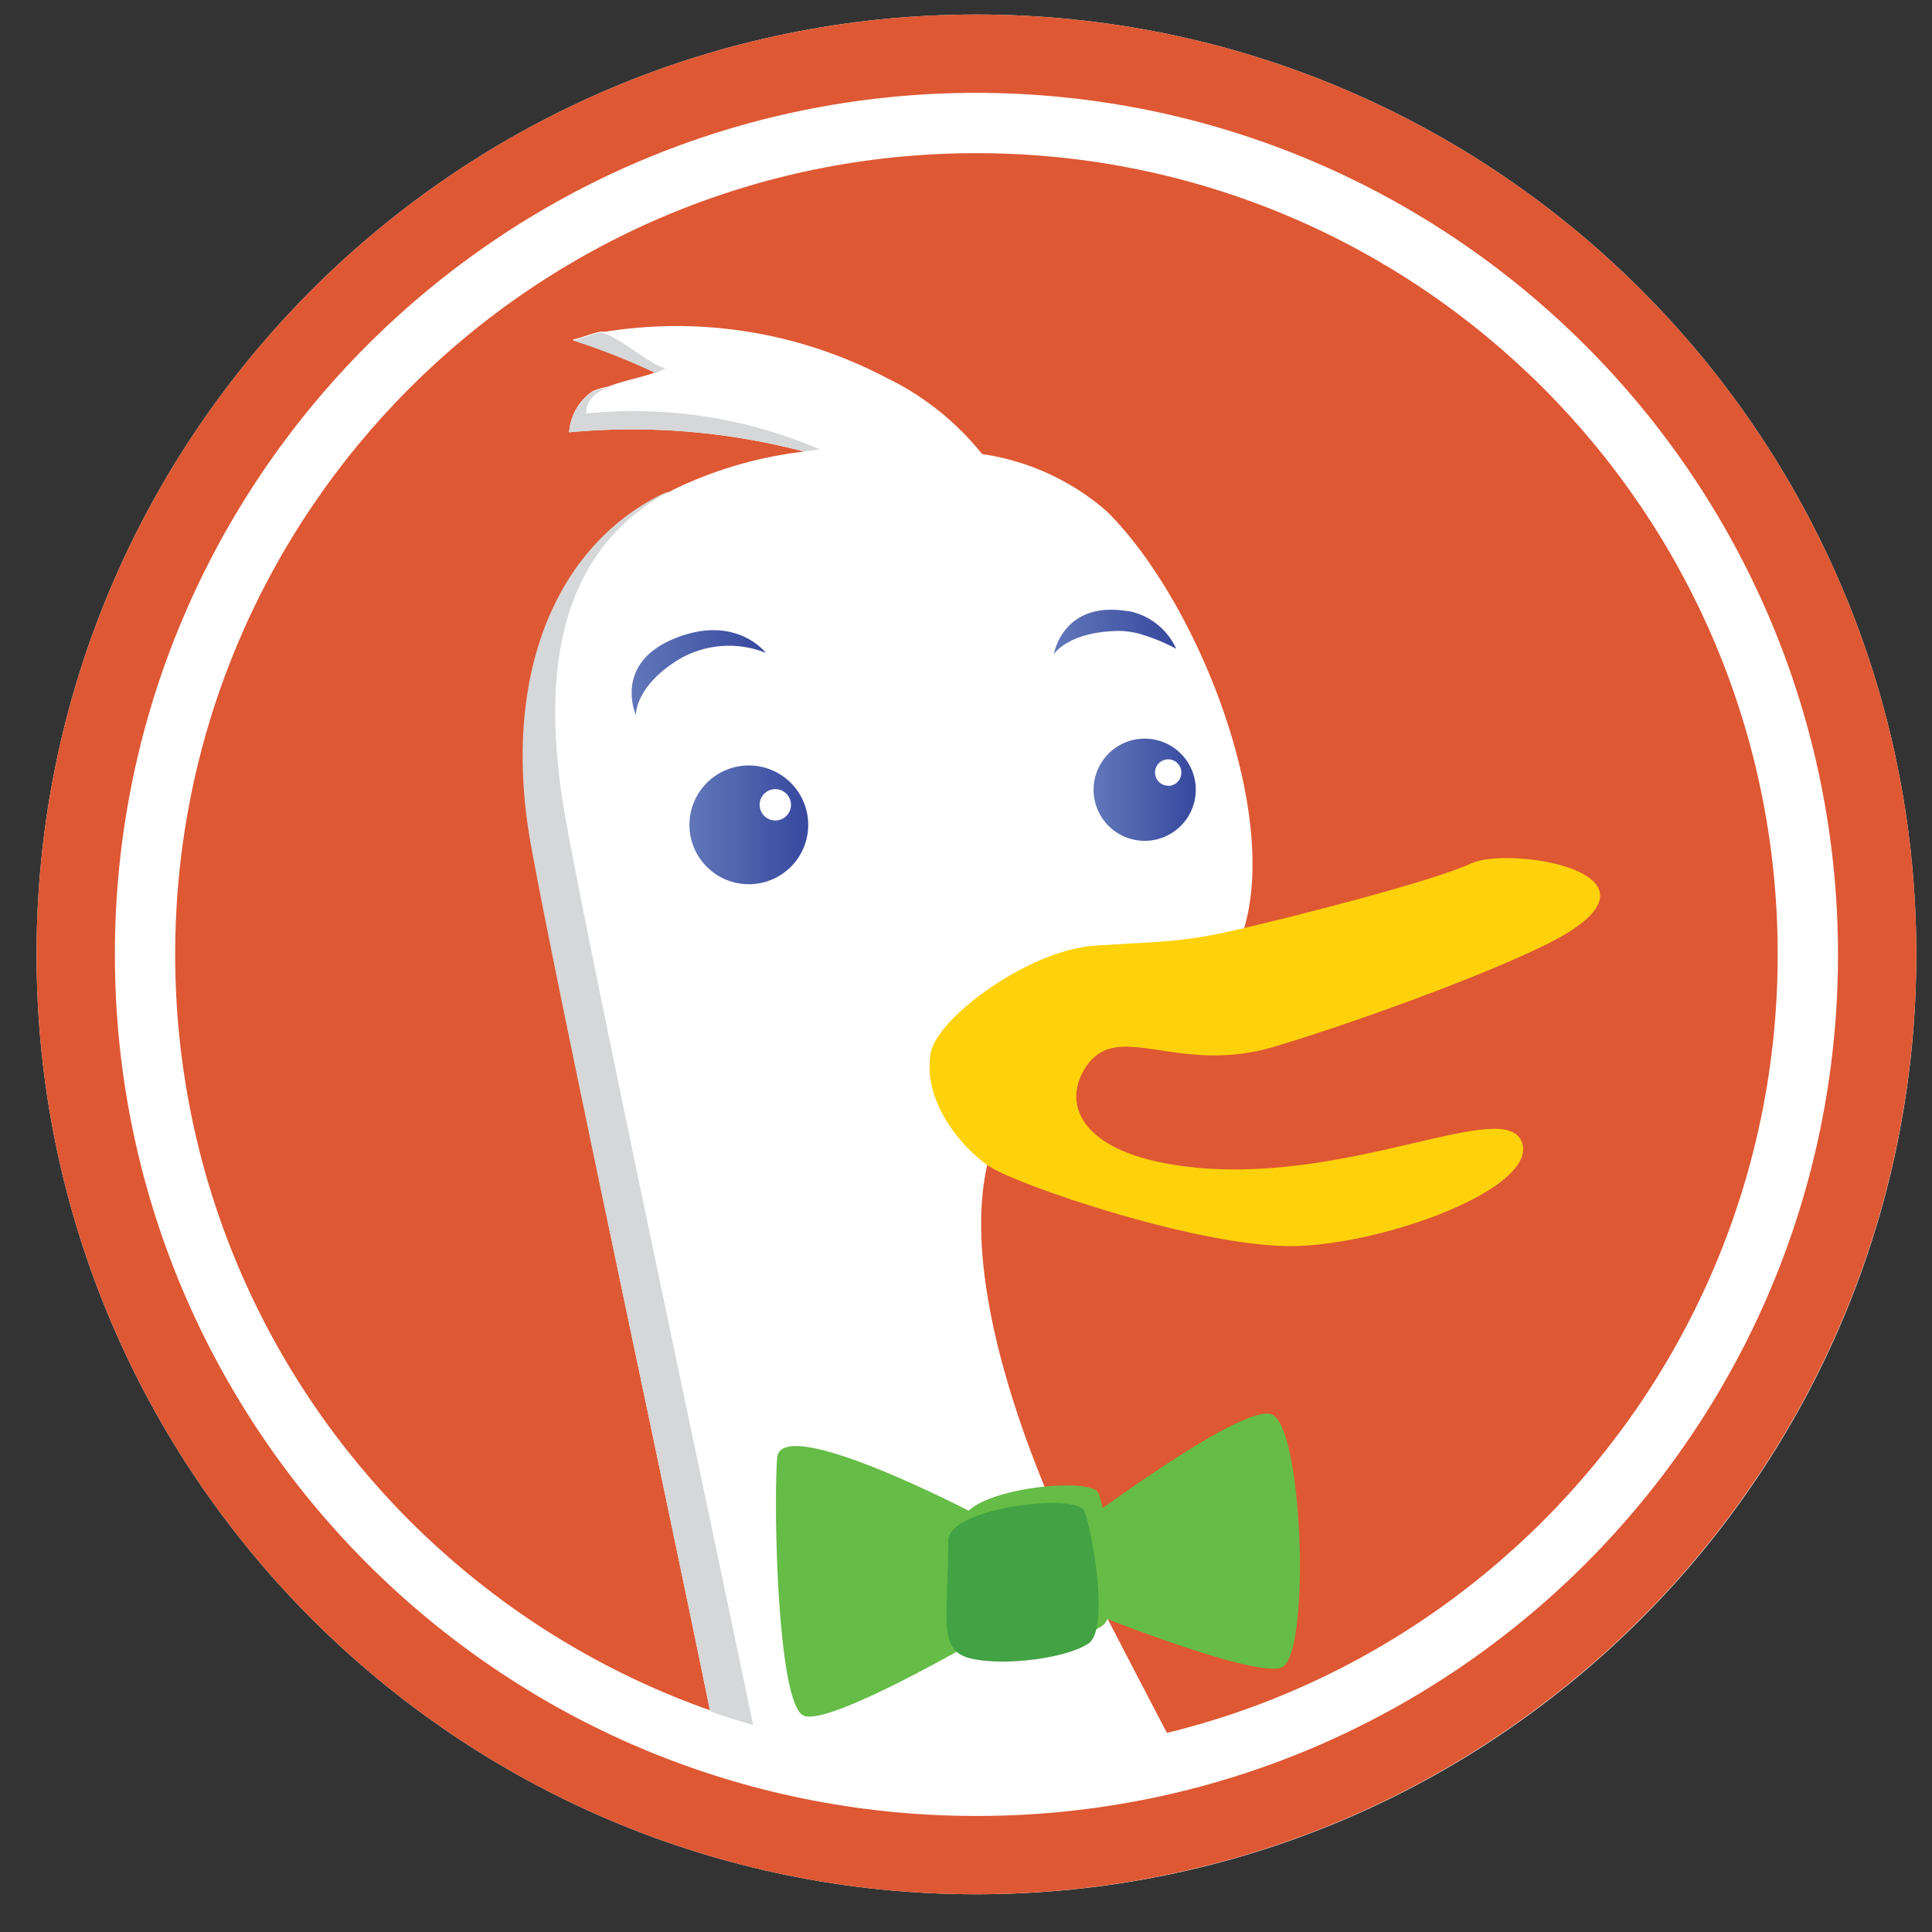 <svg xmlns="http://www.w3.org/2000/svg" width="37" height="37" fill="none" viewBox="0 0 37 37"><rect x="0" y="0" width="37" height="37" fill="#333333" stroke="none"/><path fill="#fff" d="M18.7 36.278c9.941 0 18-8.06 18-18 0-9.941-8.059-18-18-18-9.94 0-18 8.059-18 18 0 9.94 8.06 18 18 18z"/><path fill="#DE5833" d="M18.7 33.623c8.475 0 15.345-6.87 15.345-15.345 0-8.475-6.87-15.345-15.345-15.345-8.474 0-15.345 6.87-15.345 15.345 0 8.475 6.87 15.345 15.346 15.345z"/><path fill="#DE5833" fill-rule="evenodd" d="M.7 18.278c0 9.94 8.06 18 18 18 9.937-.012 17.989-8.064 18-18 0-9.941-8.059-18-18-18-9.94 0-18 8.059-18 18zm1.5 0c0-9.113 7.387-16.5 16.5-16.5 9.109.01 16.49 7.391 16.5 16.5 0 9.112-7.387 16.5-16.5 16.5-9.112 0-16.5-7.388-16.5-16.5z" clip-rule="evenodd"/><path fill="#fff" d="M21.208 9.803a4.64 4.64 0 00-2.4-1.107 5.301 5.301 0 00-1.839-1.464 8.637 8.637 0 00-5.37-.88H11.5c-.219.043-.354.12-.537.15.543.175 1.074.385 1.59.628-.26.099-.618.159-.9.273a1.393 1.393 0 00-.3.087c-.266.178-.433.47-.453.789a13 13 0 014.5.369 7.8 7.8 0 00-2.49.723.601.601 0 00-.075.042 1.75 1.75 0 00-.225.099c-2.052 1.08-2.96 3.6-2.42 6.639.467 2.76 2.51 12.2 3.41 16.623.27.096.546.183.822.26 1.388.401 2.825.603 4.27.6a15.505 15.505 0 003.66-.44c-.628-1.2-1.2-2.304-1.588-3.063-1.2-2.38-2.379-5.733-1.839-7.896.102-.393.102-2.001.43-2.214 2.522-1.647 2.342-.054 3.356-.792.53-.35.926-.87 1.122-1.473.657-2.268-.894-6.222-2.625-7.953z"/><path fill="#D5D7D8" d="M11.5 6.368c-.22.042-.354.12-.537.15.543.174 1.074.384 1.59.627a.902.902 0 00.195-.096c-.288-.042-.948-.651-1.248-.681zm-.276 1.551c0-.255.18-.4.42-.501a1.391 1.391 0 00-.3.087 1.026 1.026 0 00-.444.774 13 13 0 014.5.369l.3-.042a9.018 9.018 0 00-4.476-.687zm1.584 1.494c-.078.027-.153.06-.225.099-2.052 1.08-2.961 3.6-2.421 6.639.495 2.76 2.538 12.2 3.438 16.623.27.096.546.183.822.26-.822-3.974-3.07-14.456-3.597-17.39-.525-2.991-.01-5.136 1.983-6.231z"/><path fill="#fff" d="M14.848 15.122a.3.3 0 100 .6.3.3 0 000-.6zm7.522-.072a.252.252 0 100-.504.252.252 0 000 .504zm-7.704-2.547s-.573-.756-1.752-.273c-1.18.483-.735 1.467-.735 1.467s-.03-.534.8-1.056a1.896 1.896 0 011.687-.138zm7.859-.078a1.272 1.272 0 00-.9-.72c.09.147.177.3.264.453.22.068.433.158.636.267z"/><path fill="#fff" d="M20.183 12.527s.267-.435 1.248-.447c.156.002.31.029.459.078-.087-.156-.174-.3-.264-.453h-.024c-1.254-.213-1.42.822-1.42.822z"/><path fill="url(#paint0_linear)" fill-rule="evenodd" d="M13.291 15.36a1.137 1.137 0 112.1.874 1.137 1.137 0 01-2.1-.875zm1.257.053a.3.3 0 10.6 0 .3.3 0 00-.6 0z" clip-rule="evenodd"/><path fill="url(#paint1_linear)" fill-rule="evenodd" d="M21.023 14.74a.978.978 0 111.799.768.978.978 0 01-1.8-.767zm1.097.053a.252.252 0 00.25.254v.003a.252.252 0 00.254-.255.252.252 0 00-.504-.002z" clip-rule="evenodd"/><path fill="url(#paint2_linear)" d="M14.666 12.503s-.573-.756-1.752-.273c-1.18.483-.735 1.467-.735 1.467s-.03-.534.8-1.056a1.896 1.896 0 011.687-.138z"/><path fill="url(#paint3_linear)" d="M21.89 12.158c.22.069.433.158.636.267a1.272 1.272 0 00-.9-.72h-.024c-1.254-.21-1.42.825-1.42.825s.268-.435 1.249-.447c.155.002.31.027.459.075z"/><path fill="#FDD20A" d="M17.821 20.177c.114-.687 1.89-1.986 3.147-2.067 1.257-.081 1.653-.06 2.7-.3 1.047-.24 3.759-.927 4.5-1.272.741-.345 3.933.17 1.689 1.422-.957.53-3.57 1.518-5.439 2.082-1.869.564-3-.531-3.618.384-.492.732-.099 1.73 2.13 1.938 3 .279 5.898-1.356 6.216-.49.318.868-2.589 1.954-4.359 1.99-1.77.036-5.331-1.17-5.865-1.542-.534-.372-1.251-1.24-1.101-2.145z"/><path fill="#65BC46" d="M24.331 27.08c-.507-.114-2.45 1.257-3.213 1.8a2.907 2.907 0 00-.08-.282c-.124-.3-1.99-.132-2.488.333-1.182-.6-3.6-1.71-3.666-1.017-.072.9 0 4.653.492 4.935.36.204 2.334-.864 3.375-1.458l.1.03c.632.144 1.832 0 2.255-.282a.33.33 0 00.102-.132c.963.372 2.913 1.083 3.333.93.564-.204.423-4.713-.21-4.857z"/><path fill="#43A244" d="M18.16 29.504c0 1.482-.213 2.1.423 2.256.636.156 1.83 0 2.256-.28.426-.278.07-2.183-.072-2.54-.14-.357-2.607-.07-2.607.564z"/><defs><linearGradient id="paint0_linear" x1="13.207" x2="16.324" y1="17.355" y2="17.355" gradientUnits="userSpaceOnUse"><stop offset=".01" stop-color="#6176B9"/><stop offset=".69" stop-color="#394A9F"/></linearGradient><linearGradient id="paint1_linear" x1="20.962" x2="23.641" y1="16.461" y2="16.461" gradientUnits="userSpaceOnUse"><stop offset=".01" stop-color="#6176B9"/><stop offset=".69" stop-color="#394A9F"/></linearGradient><linearGradient id="paint2_linear" x1="12.098" x2="15.623" y1="14.001" y2="14.001" gradientUnits="userSpaceOnUse"><stop offset=".01" stop-color="#6176B9"/><stop offset=".69" stop-color="#394A9F"/></linearGradient><linearGradient id="paint3_linear" x1="20.183" x2="23.396" y1="12.686" y2="12.686" gradientUnits="userSpaceOnUse"><stop offset=".01" stop-color="#6176B9"/><stop offset=".69" stop-color="#394A9F"/></linearGradient></defs></svg>
